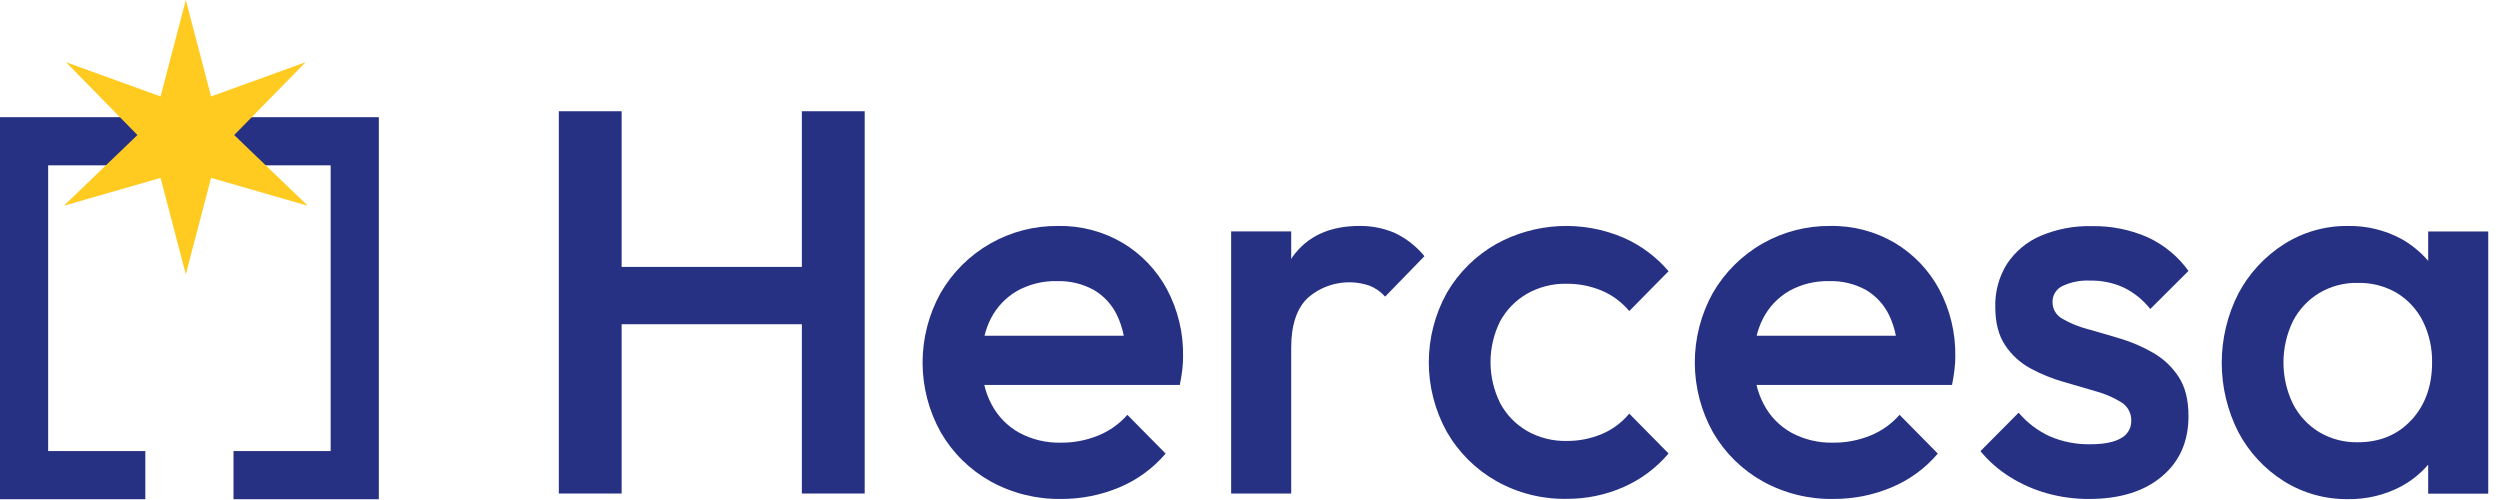 <svg width="125" height="25" viewBox="0 0 125 25" fill="none" xmlns="http://www.w3.org/2000/svg">
<path fill-rule="evenodd" clip-rule="evenodd" d="M0 5.859H18.941V24.961H11.675V22.553H16.533V8.267H2.408V22.553H7.266V24.961H0V5.859Z" fill="#263184"/>
<path d="M9.291 0L8.028 4.822L3.296 3.108L6.872 6.752L3.19 10.288L8.028 8.895L9.291 13.718L10.554 8.895L15.39 10.288L11.71 6.752L15.285 3.108L10.554 4.822L9.291 0Z" fill="#FFCB21"/>
<path d="M121.409 11.572V13.043C121.028 12.598 120.57 12.224 120.057 11.94C119.239 11.502 118.322 11.281 117.395 11.298C116.258 11.286 115.143 11.605 114.186 12.217C113.231 12.827 112.451 13.674 111.92 14.674C111.372 15.748 111.087 16.937 111.087 18.142C111.087 19.348 111.372 20.537 111.92 21.611C112.449 22.609 113.23 23.452 114.186 24.055C115.147 24.657 116.261 24.97 117.395 24.956C118.326 24.972 119.247 24.751 120.07 24.314C120.577 24.037 121.031 23.671 121.409 23.234V24.682H124.412V11.572H121.409ZM120.576 20.993C119.893 21.739 118.996 22.113 117.886 22.113C117.21 22.126 116.544 21.951 115.962 21.607C115.403 21.268 114.95 20.781 114.651 20.2C114.336 19.553 114.173 18.844 114.173 18.125C114.173 17.406 114.336 16.696 114.651 16.05C114.952 15.47 115.407 14.986 115.966 14.648C116.548 14.305 117.214 14.13 117.889 14.145C118.574 14.128 119.251 14.303 119.842 14.648C120.398 14.987 120.848 15.474 121.141 16.055C121.46 16.7 121.618 17.412 121.604 18.131C121.604 19.292 121.263 20.246 120.58 20.993H120.576Z" fill="#263184"/>
<path d="M103.117 14.304C103.551 14.099 104.029 14.005 104.509 14.03C105.093 14.019 105.672 14.14 106.203 14.385C106.713 14.638 107.161 15.002 107.514 15.45L109.424 13.546C108.903 12.821 108.202 12.242 107.39 11.867C106.509 11.479 105.554 11.288 104.592 11.307C103.708 11.284 102.83 11.452 102.017 11.798C101.339 12.091 100.76 12.575 100.351 13.191C99.947 13.837 99.743 14.588 99.764 15.349C99.764 16.132 99.928 16.769 100.255 17.259C100.576 17.745 101.012 18.144 101.524 18.42C102.044 18.702 102.594 18.927 103.163 19.089C103.737 19.252 104.283 19.411 104.801 19.567C105.25 19.688 105.678 19.873 106.072 20.119C106.227 20.216 106.353 20.352 106.44 20.513C106.526 20.675 106.568 20.855 106.563 21.038C106.567 21.218 106.521 21.396 106.429 21.55C106.338 21.705 106.204 21.831 106.044 21.914C105.699 22.113 105.189 22.213 104.514 22.213C103.824 22.226 103.138 22.093 102.503 21.822C101.897 21.547 101.361 21.142 100.932 20.634L99.022 22.557C99.439 23.063 99.936 23.498 100.493 23.845C101.068 24.206 101.693 24.482 102.348 24.665C103.034 24.857 103.743 24.952 104.456 24.948C105.983 24.948 107.194 24.575 108.087 23.828C108.981 23.081 109.427 22.071 109.424 20.797C109.424 19.996 109.261 19.345 108.933 18.844C108.611 18.349 108.176 17.937 107.663 17.644C107.147 17.344 106.597 17.106 106.026 16.934C105.452 16.761 104.906 16.602 104.388 16.456C103.942 16.341 103.515 16.167 103.117 15.937C102.965 15.854 102.839 15.731 102.753 15.582C102.666 15.432 102.622 15.262 102.626 15.089C102.624 14.925 102.67 14.764 102.757 14.625C102.844 14.486 102.969 14.375 103.117 14.304Z" fill="#263184"/>
<path d="M94.744 12.146C93.764 11.57 92.644 11.276 91.507 11.298C90.321 11.287 89.152 11.591 88.121 12.18C87.091 12.769 86.235 13.621 85.641 14.649C85.048 15.716 84.738 16.918 84.74 18.139C84.743 19.36 85.057 20.56 85.654 21.625C86.248 22.648 87.106 23.492 88.138 24.069C89.22 24.666 90.44 24.969 91.675 24.947C92.668 24.952 93.653 24.757 94.569 24.373C95.466 24 96.262 23.42 96.89 22.679L94.979 20.741C94.58 21.196 94.08 21.551 93.519 21.778C92.925 22.019 92.289 22.14 91.647 22.133C90.924 22.15 90.21 21.979 89.573 21.637C88.978 21.306 88.493 20.807 88.181 20.202C88.022 19.9 87.903 19.578 87.826 19.246H97.602C97.655 18.974 97.697 18.724 97.723 18.496C97.751 18.273 97.765 18.05 97.765 17.826C97.786 16.655 97.509 15.499 96.96 14.465C96.444 13.506 95.678 12.705 94.744 12.146ZM87.833 16.787C87.904 16.489 88.01 16.2 88.15 15.927C88.445 15.351 88.9 14.872 89.459 14.547C90.068 14.209 90.756 14.04 91.452 14.056C92.093 14.036 92.728 14.187 93.291 14.494C93.794 14.789 94.198 15.226 94.452 15.75C94.61 16.079 94.725 16.428 94.794 16.787H87.833Z" fill="#263184"/>
<path d="M76.341 14.693C76.944 14.349 77.628 14.174 78.322 14.188C78.926 14.181 79.525 14.298 80.084 14.53C80.619 14.756 81.092 15.107 81.463 15.554L83.428 13.56C82.814 12.839 82.044 12.266 81.176 11.885C80.161 11.45 79.061 11.251 77.958 11.306C76.856 11.36 75.78 11.665 74.813 12.198C73.787 12.779 72.933 13.623 72.341 14.644C71.751 15.706 71.44 16.902 71.44 18.118C71.44 19.334 71.751 20.53 72.341 21.593C72.93 22.619 73.784 23.469 74.813 24.052C75.883 24.655 77.094 24.962 78.322 24.942C79.304 24.949 80.276 24.749 81.176 24.355C82.044 23.973 82.815 23.398 83.428 22.674L81.463 20.681C81.092 21.128 80.619 21.48 80.084 21.705C79.525 21.937 78.926 22.054 78.322 22.047C77.628 22.061 76.944 21.886 76.341 21.541C75.775 21.211 75.311 20.729 75.004 20.149C74.69 19.515 74.526 18.816 74.526 18.108C74.526 17.4 74.69 16.701 75.004 16.067C75.315 15.495 75.778 15.02 76.341 14.693Z" fill="#263184"/>
<path d="M69.747 11.652C69.188 11.41 68.583 11.289 67.973 11.297C66.48 11.297 65.365 11.812 64.628 12.84C64.604 12.875 64.584 12.912 64.56 12.947V11.571H61.557V24.677H64.56V17.388C64.56 16.259 64.833 15.43 65.38 14.902C65.794 14.536 66.297 14.286 66.838 14.177C67.38 14.068 67.94 14.103 68.464 14.28C68.768 14.398 69.04 14.587 69.256 14.832L71.222 12.809C70.822 12.319 70.318 11.924 69.747 11.652Z" fill="#263184"/>
<path d="M56.136 12.146C55.157 11.569 54.036 11.276 52.9 11.298C51.712 11.286 50.543 11.591 49.512 12.179C48.48 12.768 47.624 13.62 47.03 14.649C46.437 15.716 46.127 16.918 46.129 18.139C46.131 19.36 46.446 20.56 47.043 21.625C47.637 22.649 48.496 23.493 49.529 24.069C50.611 24.666 51.83 24.969 53.065 24.947C54.059 24.951 55.043 24.756 55.96 24.373C56.856 23.999 57.651 23.419 58.281 22.679L56.368 20.741C55.969 21.196 55.469 21.552 54.908 21.778C54.314 22.019 53.678 22.14 53.038 22.133C52.314 22.15 51.599 21.979 50.962 21.637C50.366 21.306 49.882 20.807 49.569 20.202C49.411 19.9 49.291 19.578 49.215 19.246H58.99C59.046 18.974 59.086 18.724 59.114 18.496C59.141 18.273 59.154 18.05 59.154 17.826C59.176 16.655 58.899 15.498 58.349 14.465C57.834 13.506 57.07 12.705 56.136 12.146ZM49.226 16.787C49.297 16.489 49.403 16.2 49.542 15.927C49.838 15.351 50.293 14.872 50.853 14.547C51.462 14.209 52.15 14.039 52.846 14.056C53.487 14.036 54.122 14.187 54.685 14.494C55.189 14.788 55.593 15.225 55.846 15.75C56.005 16.079 56.12 16.428 56.188 16.787H49.226Z" fill="#263184"/>
<path d="M40.093 13.345H31.082V5.562H27.941V24.676H31.082V16.212H40.093V24.676H43.234V5.562H40.093V13.345Z" fill="#263184"/>
</svg>
